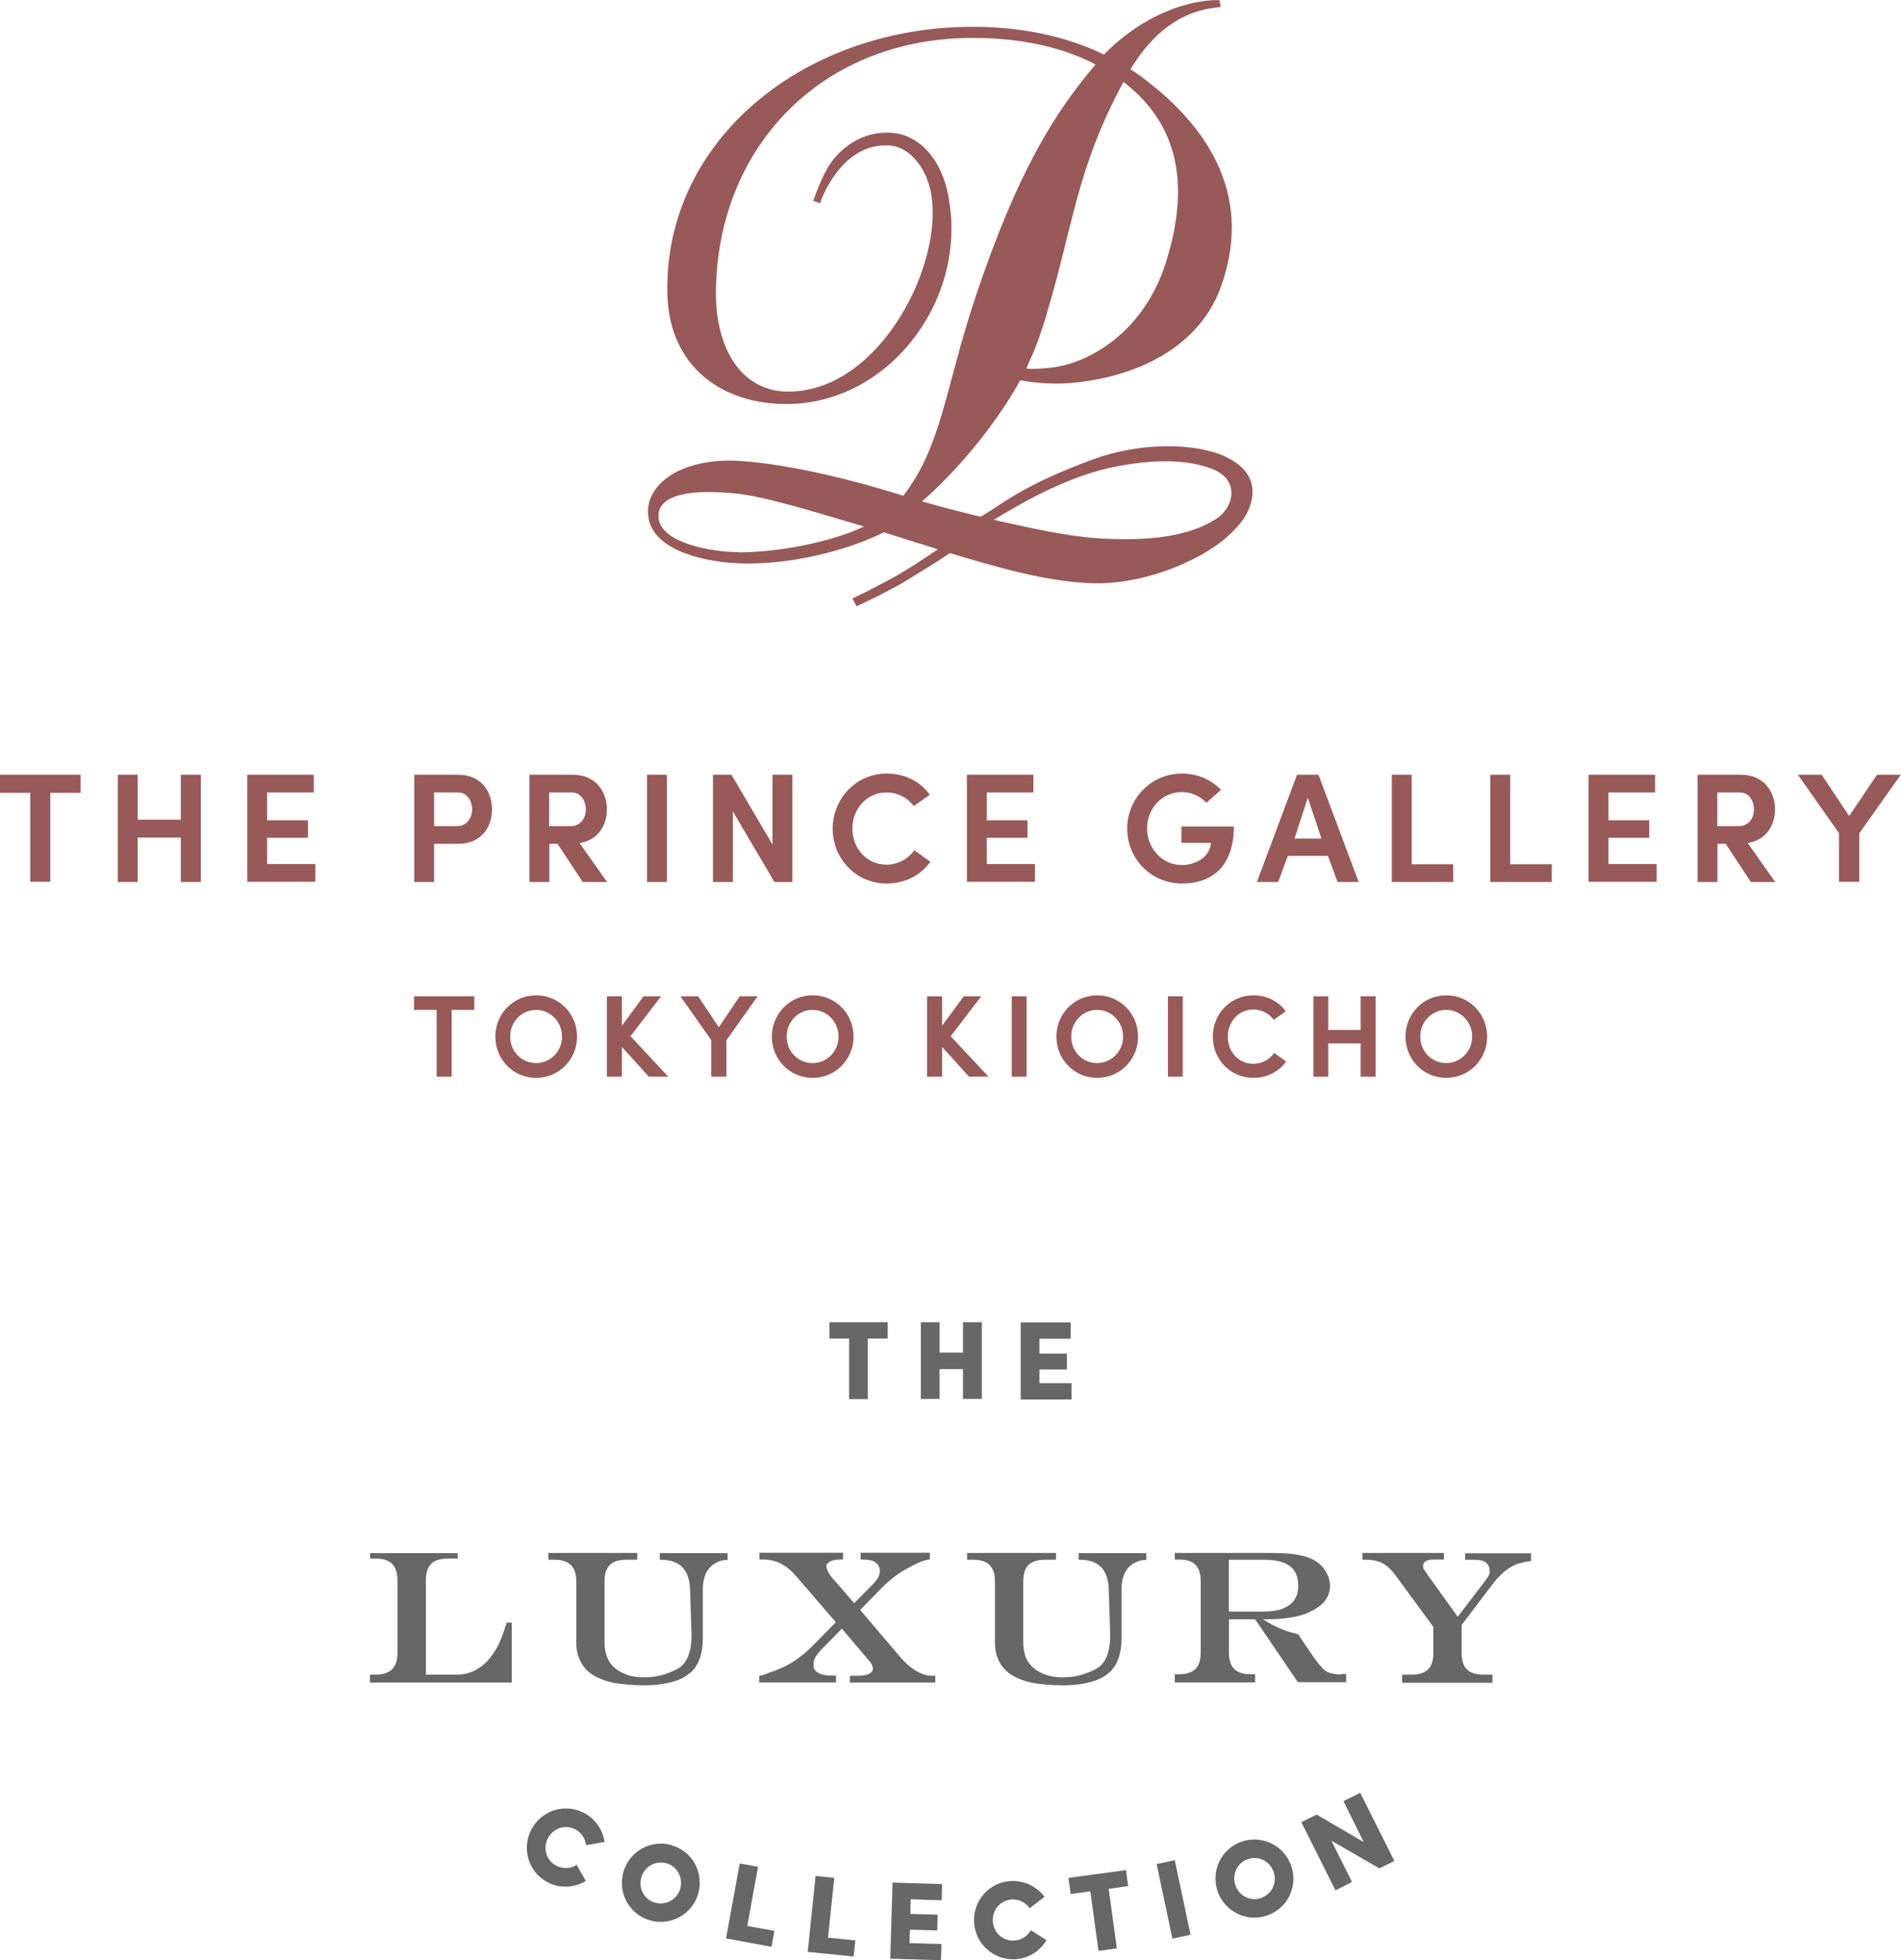 <svg width="194" height="200" viewBox="0 0 194 200" fill="none" xmlns="http://www.w3.org/2000/svg">
<g clip-path="url(#clip0_432_1479)">
<path d="M59.784 191.915C58.67 192.571 57.277 192.71 56.023 192.114C54.033 191.18 53.217 188.796 54.152 186.81C55.107 184.803 57.476 183.949 59.466 184.903C60.72 185.499 61.516 186.671 61.695 187.942C61.854 187.902 59.804 188.26 59.804 188.26C59.724 187.565 59.307 186.929 58.65 186.611C57.615 186.114 56.381 186.571 55.883 187.624C55.386 188.677 55.804 189.909 56.839 190.385C57.515 190.703 58.272 190.644 58.849 190.266L59.784 191.915Z" fill="#676767"/>
<path d="M68.561 188.28C70.69 188.895 71.865 191.12 71.248 193.226C70.631 195.332 68.421 196.543 66.312 195.928C64.202 195.312 63.008 193.087 63.625 190.981C64.242 188.856 66.451 187.644 68.561 188.26V188.28ZM66.829 194.12C67.944 194.438 69.078 193.822 69.417 192.71C69.735 191.597 69.118 190.425 68.023 190.107C66.909 189.789 65.775 190.425 65.456 191.537C65.118 192.65 65.735 193.802 66.829 194.12Z" fill="#676767"/>
<path d="M74.094 197.775L75.487 190.127L77.358 190.465L76.263 196.504L79.029 197L78.731 198.629L74.094 197.775Z" fill="#676767"/>
<path d="M82.432 199.126L83.228 191.398L85.139 191.597L84.502 197.696L87.288 197.974L87.109 199.623L82.412 199.146L82.432 199.126Z" fill="#676767"/>
<path d="M90.85 199.841L91.088 192.074L96.143 192.233L96.104 193.882L92.939 193.782L92.9 195.272L95.686 195.352L95.646 196.961L92.86 196.881L92.82 198.252L96.084 198.351L96.024 200L90.87 199.841H90.85Z" fill="#676767"/>
<path d="M106.792 197.954C106.135 199.066 104.961 199.841 103.568 199.901C101.379 200 99.508 198.311 99.408 196.106C99.289 193.901 100.981 192.014 103.17 191.915C104.563 191.855 105.817 192.491 106.593 193.524C106.732 193.425 105.08 194.696 105.08 194.696C104.682 194.12 104.006 193.762 103.269 193.802C102.115 193.862 101.259 194.835 101.319 196.007C101.379 197.179 102.334 198.053 103.488 197.994C104.224 197.954 104.861 197.537 105.2 196.941L106.812 197.954H106.792Z" fill="#676767"/>
<path d="M109.26 193.226L109.041 191.597L114.912 190.802L115.131 192.431L113.141 192.71L113.977 198.788L112.106 199.046L111.27 192.968L109.28 193.246L109.26 193.226Z" fill="#676767"/>
<path d="M118.035 190.187L119.886 189.789L121.498 197.398L119.647 197.795L118.035 190.187Z" fill="#676767"/>
<path d="M126.812 187.863C128.922 187.207 131.151 188.379 131.808 190.485C132.464 192.571 131.33 194.815 129.201 195.471C127.111 196.126 124.882 194.954 124.225 192.869C123.568 190.763 124.723 188.518 126.812 187.863ZM128.643 193.663C129.738 193.325 130.355 192.153 129.997 191.041C129.638 189.928 128.484 189.313 127.39 189.67C126.295 190.008 125.718 191.18 126.056 192.292C126.414 193.405 127.549 194.021 128.643 193.663Z" fill="#676767"/>
<path d="M142.296 189.869L140.763 190.624L135.868 187.803L137.977 192.014L136.286 192.868L132.803 185.916L134.355 185.141L139.171 187.942L137.101 183.77L138.813 182.916L142.296 189.869Z" fill="#676767"/>
<path d="M51.685 165.554V165.634C51.486 166.21 51.327 166.726 51.148 167.183C50.968 167.62 50.789 167.998 50.59 168.315C50.391 168.633 50.172 168.951 49.914 169.269C49.496 169.766 48.998 170.163 48.441 170.441C47.884 170.719 47.287 170.858 46.65 170.858H43.466V161.224C43.466 160.469 43.645 159.913 44.003 159.555C44.361 159.197 44.919 159.019 45.675 159.019H46.71V158.462H37.774V159.019H38.351C39.844 159.019 40.56 159.734 40.56 161.224V168.633C40.56 170.123 39.844 170.858 38.351 170.858H37.754V171.673H52.222V165.554H51.685Z" fill="#676767"/>
<path d="M67.327 158.443V159.138H67.446C67.944 159.138 68.202 159.197 68.461 159.257C68.72 159.317 68.959 159.416 69.197 159.555C70.013 160.052 70.431 161.025 70.431 162.435L70.571 166.766C70.571 168.018 70.372 169.17 69.615 169.925C69.237 170.302 68.481 170.6 67.844 170.818C67.187 171.037 66.471 171.136 65.715 171.136C64.899 171.136 64.262 171.017 63.605 170.719C62.988 170.441 62.511 170.044 62.192 169.547C61.874 169.07 61.694 168.335 61.694 167.58V161.343C61.694 160.588 61.874 160.032 62.232 159.674C62.59 159.317 63.147 159.138 63.904 159.138H65.038V158.443H55.963V159.138H56.6C58.092 159.138 58.809 159.853 58.809 161.343V167.62C58.809 168.991 59.366 170.103 60.361 170.799C60.898 171.156 61.595 171.454 62.411 171.653C63.187 171.832 64.68 171.951 65.715 171.951C67.068 171.951 68.242 171.772 69.237 171.395C69.715 171.216 70.173 170.938 70.591 170.54C71.327 169.825 71.725 168.653 71.725 167.223V162.138C71.725 161.561 71.824 161.065 71.984 160.648C72.163 160.23 72.421 159.893 72.74 159.654C72.959 159.495 73.198 159.376 73.397 159.297C73.635 159.217 73.795 159.178 74.153 159.158H74.252V158.462H67.386L67.327 158.443Z" fill="#676767"/>
<path d="M95.05 170.977C94.572 170.977 94.035 170.799 93.477 170.461C92.9 170.123 92.343 169.627 91.826 169.011L87.785 164.263L89.995 161.998C90.87 161.104 91.826 160.409 92.88 159.873C92.96 159.833 93.059 159.774 93.139 159.734C93.617 159.476 94.134 159.217 94.791 159.118H94.89V158.423H87.825V159.118H87.985C88.621 159.138 88.98 159.158 89.298 159.376C89.636 159.615 89.796 159.913 89.796 160.31C89.796 160.707 89.557 161.144 89.099 161.621L87.169 163.568L84.8 160.826C84.661 160.648 84.542 160.449 84.462 160.27C84.382 160.091 84.343 159.932 84.343 159.813C84.343 159.615 84.462 159.456 84.701 159.317C84.96 159.178 85.318 159.118 85.756 159.118H86.034V158.423H77.496V159.118H77.934C79.188 159.118 80.303 159.694 81.278 160.846L85.298 165.515L82.81 168.037C81.895 168.931 80.919 169.646 79.885 170.123C79.447 170.322 79.049 170.481 78.71 170.58C78.591 170.62 78.472 170.679 78.352 170.719C78.133 170.818 77.894 170.918 77.576 170.957H77.477V171.653H85.318V170.957H84.84C84.223 170.957 83.726 170.838 83.387 170.6C83.069 170.381 83.029 170.203 83.029 169.785C83.029 169.627 83.049 169.468 83.109 169.309C83.168 169.15 83.248 168.991 83.387 168.812C83.527 168.633 83.686 168.435 83.905 168.216L85.915 166.17L88.661 169.408C88.94 169.706 89.079 169.984 89.079 170.242C89.079 170.461 88.96 170.64 88.721 170.759C88.462 170.898 88.064 170.977 87.567 170.977H86.731V171.673H95.448V170.977H95.109H95.05Z" fill="#676767"/>
<path d="M130.932 164.124C130.395 164.323 129.718 164.422 128.882 164.422H125.399V159.138H128.942C131.37 159.138 132.484 159.972 132.484 161.76C132.484 162.376 132.385 162.773 132.106 163.21C131.848 163.608 131.449 163.905 130.932 164.104M136.883 170.838C136.186 170.838 135.629 170.719 135.271 170.481C135.091 170.342 134.833 170.083 134.534 169.706C134.236 169.329 133.917 168.892 133.579 168.375C133.46 168.196 133.34 168.018 133.241 167.878C133.141 167.739 133.002 167.521 132.803 167.223L132.484 166.726H132.445C131.947 166.607 131.489 166.488 131.091 166.329C130.693 166.19 130.315 166.011 129.917 165.813C129.599 165.654 129.26 165.455 128.882 165.217C129.698 165.217 130.315 165.197 130.753 165.157C131.39 165.097 132.027 164.998 132.663 164.839C133.221 164.7 133.678 164.462 134.037 164.263L134.196 164.184C135.211 163.588 135.728 162.793 135.728 161.8C135.728 161.442 135.649 161.065 135.49 160.707C135.33 160.35 135.111 160.012 134.853 159.754C134.395 159.277 133.758 158.939 132.962 158.741C132.186 158.542 131.111 158.443 129.798 158.443H119.887V159.118H120.344C121.101 159.118 121.658 159.297 121.996 159.654C122.355 160.012 122.534 160.568 122.534 161.303V168.633C122.534 169.368 122.355 169.925 121.996 170.282C121.638 170.64 121.081 170.818 120.344 170.818H119.887V171.653H128.086V170.818H127.609C126.872 170.818 126.315 170.64 125.957 170.282C125.598 169.925 125.419 169.368 125.419 168.633V165.217H128.086L132.425 171.593L132.464 171.633H137.38V170.799H136.922L136.883 170.838Z" fill="#676767"/>
<path d="M149.521 158.443V159.138H150.337C150.974 159.138 151.372 159.217 151.631 159.416C151.89 159.615 152.029 159.913 152.029 160.35C152.029 160.648 151.87 160.906 151.492 161.383L148.765 164.958L145.84 160.886C145.481 160.37 145.342 160.171 145.302 160.091C145.242 159.992 145.223 159.893 145.223 159.793C145.223 159.575 145.302 159.416 145.481 159.297C145.66 159.178 145.939 159.118 146.297 159.118H147.352V158.443H139.033V159.138H139.372C140.088 159.138 140.665 159.257 141.123 159.515C141.581 159.754 142.038 160.211 142.516 160.866L146.277 165.991V168.673C146.277 169.408 146.098 169.964 145.74 170.322C145.382 170.679 144.825 170.858 144.088 170.858H143.093V171.693H152.308V170.858H151.352C150.616 170.858 150.059 170.679 149.7 170.322C149.342 169.964 149.163 169.408 149.163 168.673V165.793L152.327 161.621C152.606 161.244 152.905 160.926 153.223 160.628C153.522 160.33 153.82 160.091 154.099 159.932C154.377 159.754 154.696 159.615 155.014 159.515C155.352 159.416 155.731 159.337 156.149 159.277H156.248V158.482H149.521V158.443Z" fill="#676767"/>
<path d="M110.075 158.443V159.138H110.194C110.692 159.138 110.951 159.197 111.209 159.257C111.468 159.317 111.707 159.416 111.946 159.555C112.762 160.052 113.16 161.025 113.16 162.435L113.299 166.766C113.299 168.018 113.1 169.17 112.344 169.925C111.966 170.302 111.209 170.6 110.573 170.818C109.916 171.037 109.199 171.136 108.443 171.136C107.627 171.136 106.99 171.017 106.334 170.719C105.717 170.441 105.239 170.044 104.921 169.547C104.602 169.07 104.423 168.335 104.423 167.58V161.343C104.423 160.588 104.602 160.032 104.96 159.674C105.319 159.317 105.876 159.138 106.632 159.138H107.767V158.443H98.691V159.138H99.328C100.821 159.138 101.537 159.853 101.537 161.343V167.62C101.537 168.991 102.095 170.103 103.09 170.799C103.627 171.156 104.324 171.454 105.14 171.653C105.916 171.832 107.408 171.951 108.443 171.951C109.796 171.951 110.971 171.772 111.966 171.395C112.443 171.216 112.901 170.938 113.319 170.54C114.055 169.825 114.453 168.653 114.453 167.223V162.138C114.453 161.561 114.553 161.065 114.712 160.648C114.891 160.23 115.15 159.893 115.468 159.654C115.687 159.495 115.926 159.376 116.125 159.297C116.364 159.217 116.523 159.178 116.881 159.158H116.981V158.462H110.115L110.075 158.443Z" fill="#676767"/>
<path d="M84.641 136.571V134.903H90.591V136.571H88.562V142.749H86.651V136.571H84.621H84.641Z" fill="#676767"/>
<path d="M98.273 134.903H100.204V142.729H98.273V139.69H95.885V142.729H93.975V134.903H95.885V138.002H98.273V134.903Z" fill="#676767"/>
<path d="M104.164 142.749V134.922H109.259V136.591H106.075V138.101H108.881V139.73H106.075V141.12H109.358V142.789H104.164V142.749Z" fill="#676767"/>
<path d="M42.23 101.649H48.4V103.039H46.091V109.853H44.559V103.039H42.25V101.649H42.23Z" fill="#985A58"/>
<path d="M54.71 101.549C57.059 101.549 58.889 103.437 58.889 105.761C58.889 108.085 57.059 109.972 54.71 109.972C52.362 109.972 50.551 108.085 50.551 105.761C50.551 103.437 52.382 101.549 54.71 101.549ZM54.71 108.462C56.183 108.462 57.357 107.251 57.357 105.761C57.357 104.271 56.183 103.039 54.71 103.039C53.237 103.039 52.063 104.251 52.063 105.761C52.063 107.271 53.218 108.462 54.71 108.462Z" fill="#985A58"/>
<path d="M68.203 109.853H66.212L63.466 106.814V109.853H61.934V101.649H63.466V104.648L65.675 101.649H67.466L64.342 105.721L68.203 109.853Z" fill="#985A58"/>
<path d="M72.58 109.853V106.118L69.436 101.649H71.247L73.356 104.807L75.486 101.649H77.317L74.132 106.138V109.853H72.56H72.58Z" fill="#985A58"/>
<path d="M82.929 101.549C85.277 101.549 87.108 103.437 87.108 105.761C87.108 108.085 85.277 109.972 82.929 109.972C80.581 109.972 78.769 108.085 78.769 105.761C78.769 103.437 80.6 101.549 82.929 101.549ZM82.929 108.462C84.402 108.462 85.576 107.251 85.576 105.761C85.576 104.271 84.402 103.039 82.929 103.039C81.456 103.039 80.282 104.251 80.282 105.761C80.282 107.271 81.436 108.462 82.929 108.462Z" fill="#985A58"/>
<path d="M100.88 109.853H98.89L96.144 106.814V109.853H94.611V101.649H96.144V104.648L98.353 101.649H100.144L97.019 105.721L100.88 109.853Z" fill="#985A58"/>
<path d="M103.25 101.649H104.763V109.853H103.25V101.649Z" fill="#985A58"/>
<path d="M111.966 101.549C114.314 101.549 116.145 103.437 116.145 105.761C116.145 108.085 114.314 109.972 111.966 109.972C109.618 109.972 107.807 108.085 107.807 105.761C107.807 103.437 109.638 101.549 111.966 101.549ZM111.966 108.462C113.439 108.462 114.613 107.251 114.613 105.761C114.613 104.271 113.439 103.039 111.966 103.039C110.493 103.039 109.319 104.251 109.319 105.761C109.319 107.271 110.473 108.462 111.966 108.462Z" fill="#985A58"/>
<path d="M119.189 101.649H120.702V109.853H119.189V101.649Z" fill="#985A58"/>
<path d="M131.251 108.304C130.534 109.317 129.34 109.972 127.907 109.972C125.559 109.972 123.768 108.085 123.768 105.761C123.768 103.437 125.579 101.549 127.907 101.549C129.3 101.549 130.494 102.185 131.211 103.178L129.997 104.052C129.519 103.437 128.783 103 127.907 103C126.414 103 125.3 104.231 125.3 105.781C125.3 107.33 126.414 108.542 127.907 108.542C128.783 108.542 129.559 108.105 130.037 107.429L131.251 108.304Z" fill="#985A58"/>
<path d="M140.386 101.649V109.853H138.853V106.456H135.55V109.853H134.037V101.649H135.55V105.085H138.853V101.649H140.386Z" fill="#985A58"/>
<path d="M147.589 101.549C149.937 101.549 151.768 103.437 151.768 105.761C151.768 108.085 149.937 109.972 147.589 109.972C145.241 109.972 143.43 108.085 143.43 105.761C143.43 103.437 145.261 101.549 147.589 101.549ZM147.589 108.462C149.062 108.462 150.236 107.251 150.236 105.761C150.236 104.271 149.062 103.039 147.589 103.039C146.116 103.039 144.942 104.251 144.942 105.761C144.942 107.271 146.096 108.462 147.589 108.462Z" fill="#985A58"/>
<path d="M125.021 46.563C122.036 45.213 116.484 45.034 111.449 46.901C104.304 49.563 102.553 51.252 100.085 52.721C97.418 52.086 95.428 51.55 94.094 51.152C94.094 51.152 99.886 46.345 104.125 38.796C105.259 39.035 106.871 39.154 108.284 39.134C113.598 38.935 122.016 36.71 124.663 29.082C128.086 19.249 122.434 12.435 117.081 8.284C116.543 7.847 115.966 7.449 115.369 7.072C118.195 2.424 121.459 0.954 124.583 0.715L124.444 0.02C122.633 -0.079 117.518 0.636 112.662 5.562C108.702 3.655 103.985 2.642 98.552 2.741C81.815 3.039 67.785 14.382 68.103 29.936C68.262 37.505 73.795 41.2 80.143 41.22C90.353 41.319 98.473 31.148 96.9 20.719C96.264 16.011 93.537 13.627 90.87 13.548C87.447 13.349 85.159 15.773 84.362 17.302C83.785 18.335 83.407 19.349 82.989 20.481L83.686 20.739C83.686 20.739 85.676 14.581 90.711 14.839C92.92 14.958 94.811 17.322 95.129 20.501V20.62C95.846 27.87 89.338 40.326 80.004 39.948C75.188 39.631 73.078 34.962 73.058 29.996C73.098 15.217 83.586 4.112 98.751 3.874C103.11 3.814 107.767 4.47 111.807 6.575C107.647 11.462 103.866 17.441 99.587 30.195C96.443 39.571 96.164 45.411 92.184 50.576C85.975 48.629 79.507 47.199 74.969 47C69.138 46.822 65.516 49.702 66.212 53C66.909 56.297 72.183 57.41 75.805 57.489C80.681 57.588 86.213 56.277 90.214 54.311C91.388 54.688 93.617 55.403 95.706 56.039C95.706 56.039 93.457 57.608 91.527 58.721C91.01 59.019 88.86 60.171 86.99 61.065L87.407 61.859C88.701 61.264 90.333 60.469 92.005 59.535C93.895 58.363 95.229 57.588 96.94 56.436C101.498 57.787 106.811 59.416 111.767 59.515C115.528 59.575 120.026 58.244 123.449 56.099C124.703 55.304 125.817 54.35 126.693 53.238C127.648 52.026 129.32 48.51 124.982 46.563H125.021ZM106.831 31.963C109.558 22.944 109.836 17.263 114.653 8.363C120.344 12.733 121.419 18.951 119.011 26.679C116.703 34.108 110.911 37.048 107.468 37.485C106.672 37.584 105.597 37.684 104.742 37.604L105.14 36.671C105.717 35.499 106.374 33.552 106.851 31.963H106.831ZM75.467 56.337C72.521 56.337 67.586 55.383 67.227 52.96C66.869 50.616 70.053 49.881 74.73 50.318C77.994 50.536 84.741 52.741 88.164 53.715C85.497 55.026 80.303 56.317 75.447 56.357L75.467 56.337ZM124.006 53C121.3 54.728 117.2 55.264 111.886 54.907C108.762 54.688 104.881 53.814 101.418 53.039C104.841 50.954 109.279 48.49 113.916 47.596C118.553 46.703 121.539 47.02 123.728 47.855C126.494 48.927 126.036 51.728 124.026 53H124.006Z" fill="#985A58"/>
<path d="M0 79.043H8.219V80.89H5.135V89.968H3.085V80.89H0V79.043Z" fill="#985A58"/>
<path d="M20.5 79.043V89.988H18.45V85.459H14.051V89.988H12.021V79.043H14.051V83.631H18.45V79.043H20.5Z" fill="#985A58"/>
<path d="M25.234 79.043H32.021V80.85H27.264V83.691H31.424V85.479H27.264V88.161H32.18V89.968H25.234V79.023V79.043Z" fill="#985A58"/>
<path d="M42.272 79.043H46.729C49.157 79.043 50.212 80.811 50.212 82.578C50.212 84.346 49.157 86.094 46.729 86.094H44.301V89.988H42.272V79.043ZM44.301 80.85V84.287H46.63C47.685 84.287 48.182 83.393 48.182 82.578C48.182 81.764 47.724 80.85 46.709 80.85H44.321H44.301Z" fill="#985A58"/>
<path d="M61.914 89.988H59.466L56.899 86.094H56.063V89.988H54.033V79.043H58.431C60.84 79.043 61.934 80.811 61.934 82.578C61.934 84.148 61.098 85.697 59.148 86.015L61.954 89.988H61.914ZM56.043 80.85V84.287H58.232C59.307 84.287 59.785 83.393 59.785 82.578C59.785 81.764 59.327 80.85 58.312 80.85H56.043Z" fill="#985A58"/>
<path d="M66.033 79.043H68.063V89.988H66.033V79.043Z" fill="#985A58"/>
<path d="M80.9 89.988H79.029L74.79 82.797V89.988H72.76V79.043H74.65L78.83 86.154V79.043H80.86V89.988H80.9Z" fill="#985A58"/>
<path d="M94.949 87.922C93.994 89.273 92.382 90.147 90.491 90.147C87.367 90.147 84.978 87.624 84.978 84.545C84.978 81.466 87.387 78.923 90.491 78.923C92.362 78.923 93.954 79.758 94.889 81.089L93.257 82.241C92.621 81.406 91.626 80.85 90.471 80.85C88.481 80.85 86.989 82.499 86.989 84.545C86.989 86.591 88.481 88.22 90.471 88.22C91.645 88.22 92.68 87.624 93.317 86.75L94.929 87.922H94.949Z" fill="#985A58"/>
<path d="M98.672 79.043H105.458V80.85H100.702V83.691H104.861V85.479H100.702V88.161H105.618V89.968H98.672V79.023V79.043Z" fill="#985A58"/>
<path d="M123.091 81.883C122.455 81.228 121.599 80.811 120.604 80.811C118.594 80.811 117.061 82.479 117.061 84.525C117.061 86.571 118.614 88.26 120.604 88.26C122.076 88.26 123.509 87.386 123.569 85.995H120.564V84.327H125.917C125.917 88.319 123.768 90.147 120.624 90.147C117.479 90.147 115.031 87.624 115.031 84.545C115.031 81.466 117.479 78.923 120.624 78.923C122.236 78.923 123.649 79.579 124.604 80.592L123.111 81.903L123.091 81.883Z" fill="#985A58"/>
<path d="M135.53 87.326H131.43L130.435 89.988H128.266L132.365 79.043H134.555L138.654 89.988H136.505L135.51 87.326H135.53ZM132.107 85.558H134.853L133.46 81.386L132.107 85.558Z" fill="#985A58"/>
<path d="M142.037 79.043H144.067V88.18H148.306V89.988H142.037V79.043Z" fill="#985A58"/>
<path d="M152.088 79.043H154.118V88.18H158.357V89.988H152.088V79.043Z" fill="#985A58"/>
<path d="M162.117 79.043H168.904V80.85H164.147V83.691H168.307V85.479H164.147V88.161H169.063V89.968H162.117V79.023V79.043Z" fill="#985A58"/>
<path d="M181.123 89.988H178.675L176.108 86.094H175.272V89.988H173.242V79.043H177.64C180.049 79.043 181.143 80.811 181.143 82.578C181.143 84.148 180.307 85.697 178.357 86.015L181.163 89.988H181.123ZM175.252 80.85V84.287H177.441C178.516 84.287 178.994 83.393 178.994 82.578C178.994 81.764 178.536 80.85 177.521 80.85H175.252Z" fill="#985A58"/>
<path d="M187.672 89.988V85.002L183.473 79.043H185.901L188.707 83.254L191.553 79.043H193.981L189.742 85.022V89.968H187.652L187.672 89.988Z" fill="#985A58"/>
</g>
<defs>
<clipPath id="clip0_432_1479">
<rect width="194" height="200" fill="white"/>
</clipPath>
</defs>
</svg>
